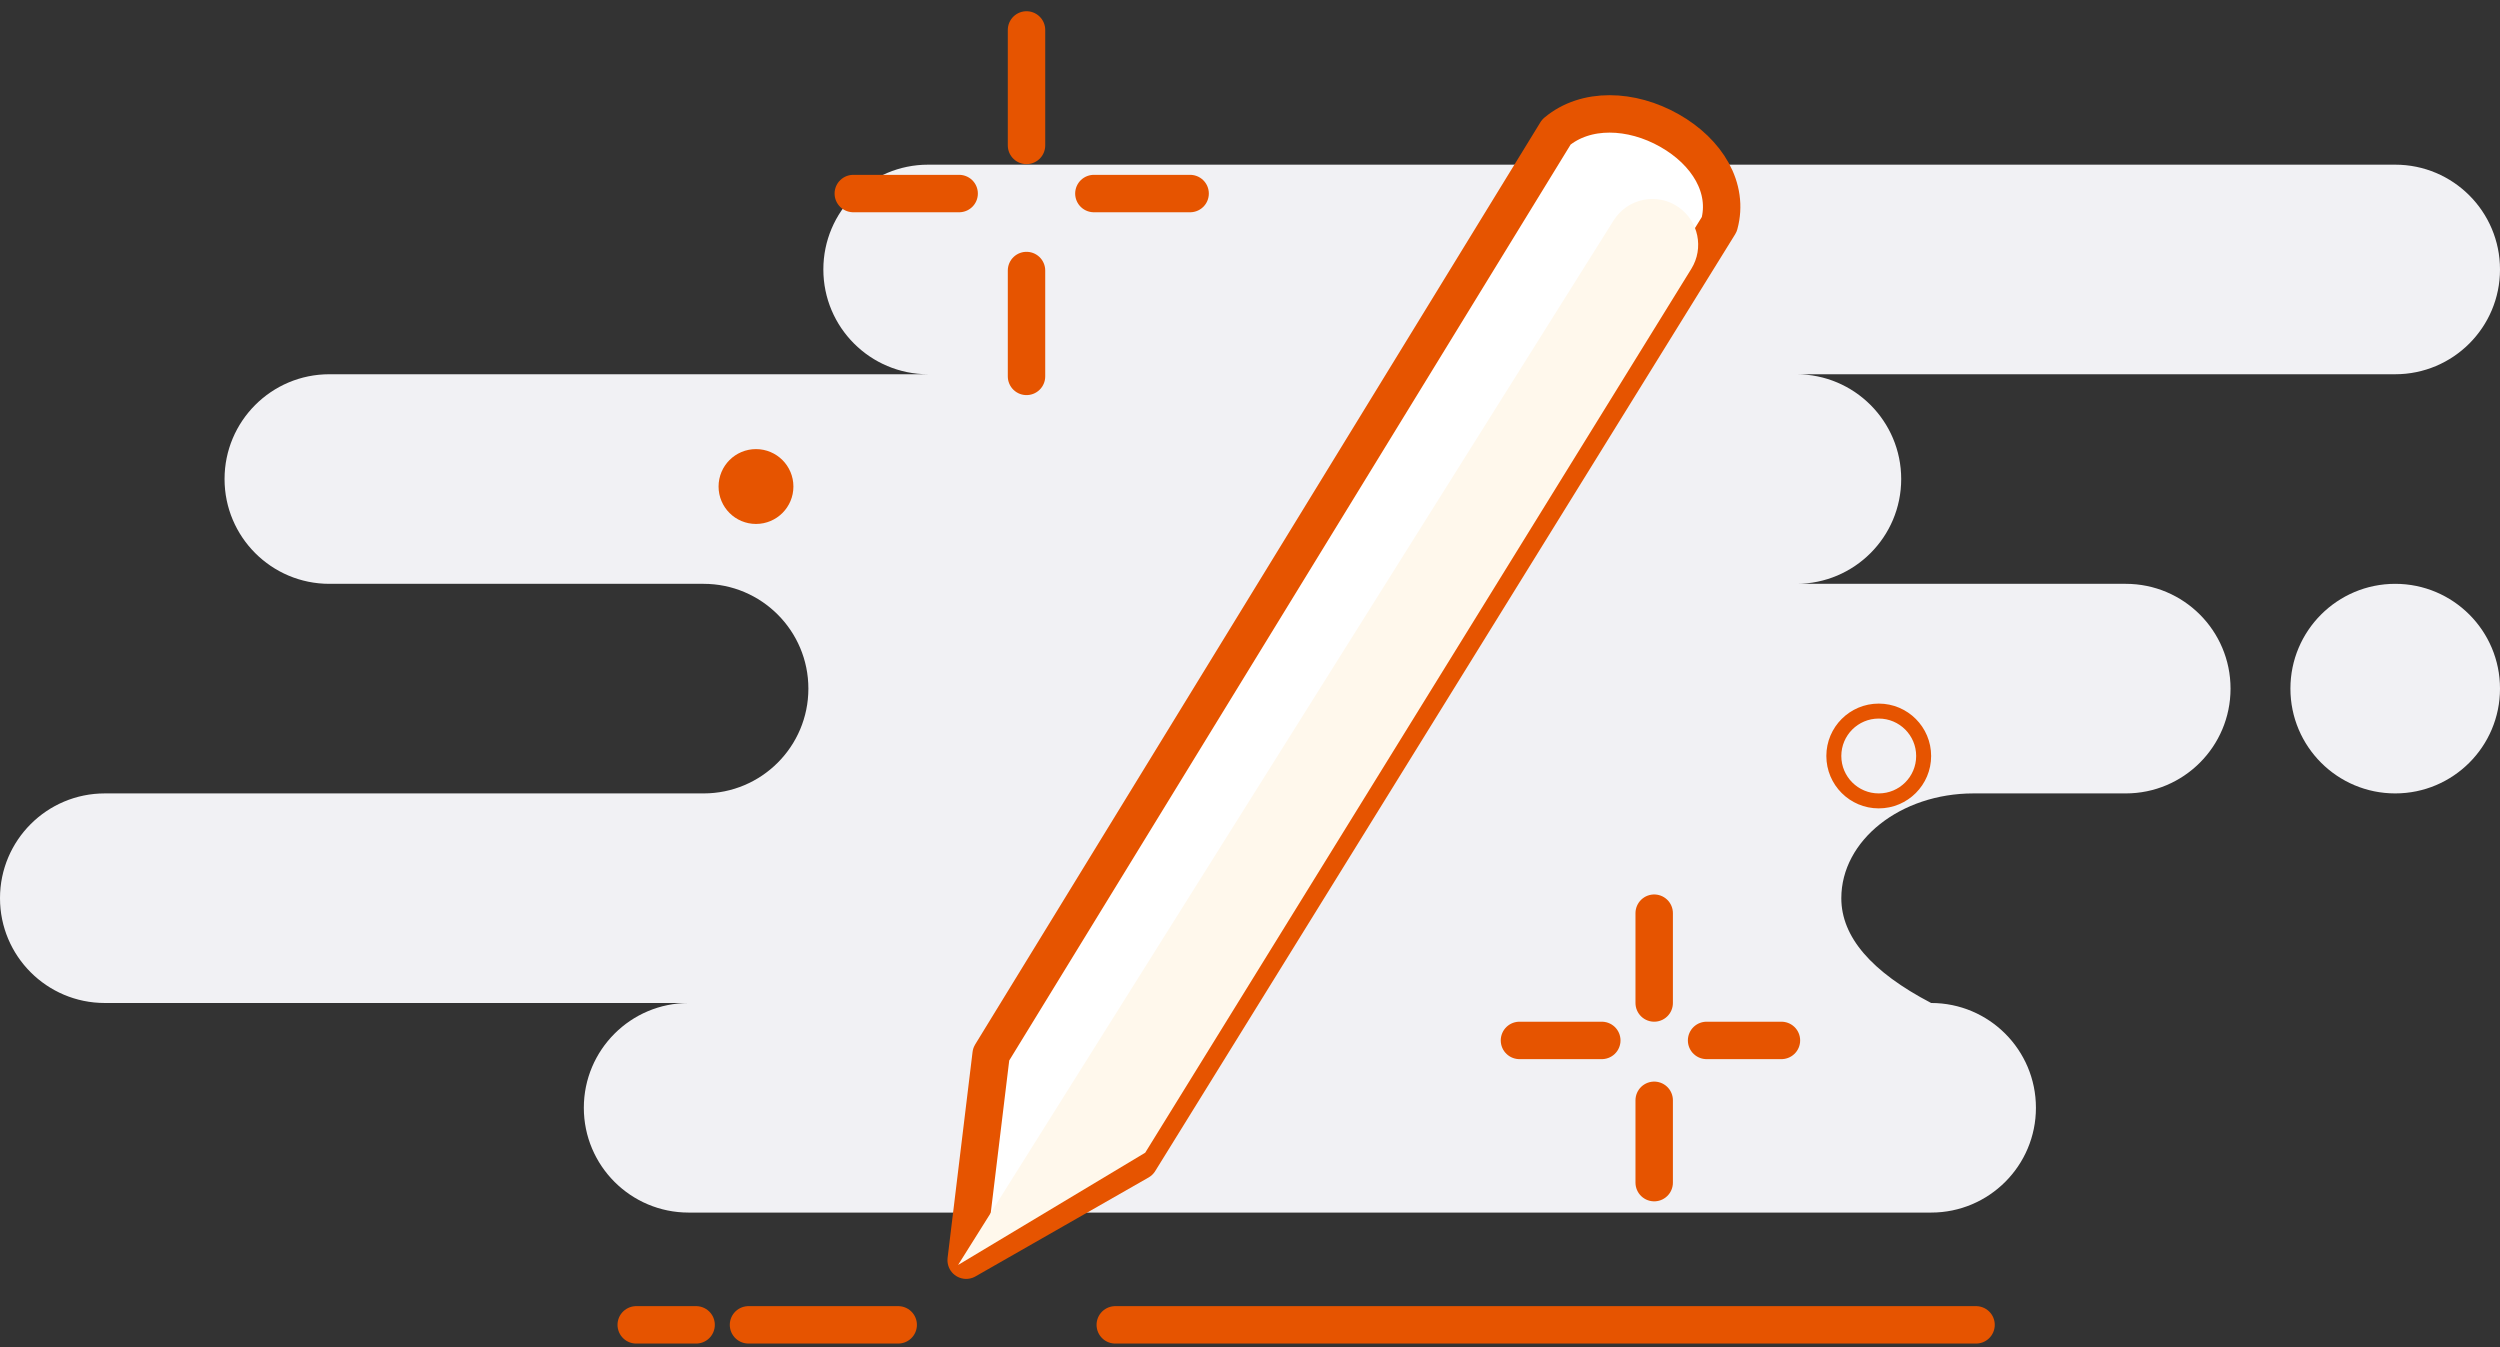 <svg xmlns="http://www.w3.org/2000/svg" width="167" height="90" viewBox="0 0 167 90" fill="none"><rect x="0" y="0" width="167" height="90" fill="#333333" stroke="none"/><path fill-rule="evenodd" clip-rule="evenodd" d="M160 11C163.866 11 167 14.134 167 18C167 21.866 163.866 25 160 25H120C123.866 25 127 28.134 127 32C127 35.866 123.866 39 120 39H142C145.866 39 149 42.134 149 46C149 49.866 145.866 53 142 53H131.826C126.952 53 123 56.134 123 60C123 62.577 125 64.911 129 67C132.866 67 136 70.134 136 74C136 77.866 132.866 81 129 81H46C42.134 81 39 77.866 39 74C39 70.134 42.134 67 46 67H7C3.134 67 0 63.866 0 60C0 56.134 3.134 53 7 53H47C50.866 53 54 49.866 54 46C54 42.134 50.866 39 47 39H22C18.134 39 15 35.866 15 32C15 28.134 18.134 25 22 25H62C58.134 25 55 21.866 55 18C55 14.134 58.134 11 62 11H160ZM160 39C163.866 39 167 42.134 167 46C167 49.866 163.866 53 160 53C156.134 53 153 49.866 153 46C153 42.134 156.134 39 160 39Z" fill="#F1F1F4"></path><path d="M42.5 88.5H46.5M50 88.5H60M74.5 88.5H132M110.5 61V67M110.5 73.5V79M101.5 69.5H107M114 69.5H119" stroke="#E65400" stroke-width="2.5" stroke-linecap="round" stroke-linejoin="round"></path><path d="M68.571 2V9.714M68.571 18.071V25.143M57 12.929H64.071M73.071 12.929H79.5" stroke="#E65400" stroke-width="2.5" stroke-linecap="round" stroke-linejoin="round"></path><circle cx="125.5" cy="50.5" r="3" stroke="#E65400" stroke-linecap="round" stroke-linejoin="round"></circle><circle cx="50.5" cy="32.5" r="1.25" stroke="#E65400" stroke-width="2.5" stroke-linecap="round" stroke-linejoin="round"></circle><path d="M76.104 77.572L64.54 84.18L66.208 70.421L97.937 18.653L103.966 8.817C105.93 7.168 108.976 7.278 111.516 8.717C114.058 10.156 115.508 12.573 114.848 14.987L108.437 25.342L77.794 74.842L76.104 77.572Z" fill="white" stroke="#E65400" stroke-width="2.5" stroke-linecap="round" stroke-linejoin="round"></path><g style="mix-blend-mode:multiply"><path d="M64 84.5L107.791 14.724C108.72 13.242 110.701 12.841 112.134 13.844C113.462 14.774 113.834 16.578 112.982 17.956L76.5 77L64 84.5Z" fill="#FFF8EC"></path></g></svg>